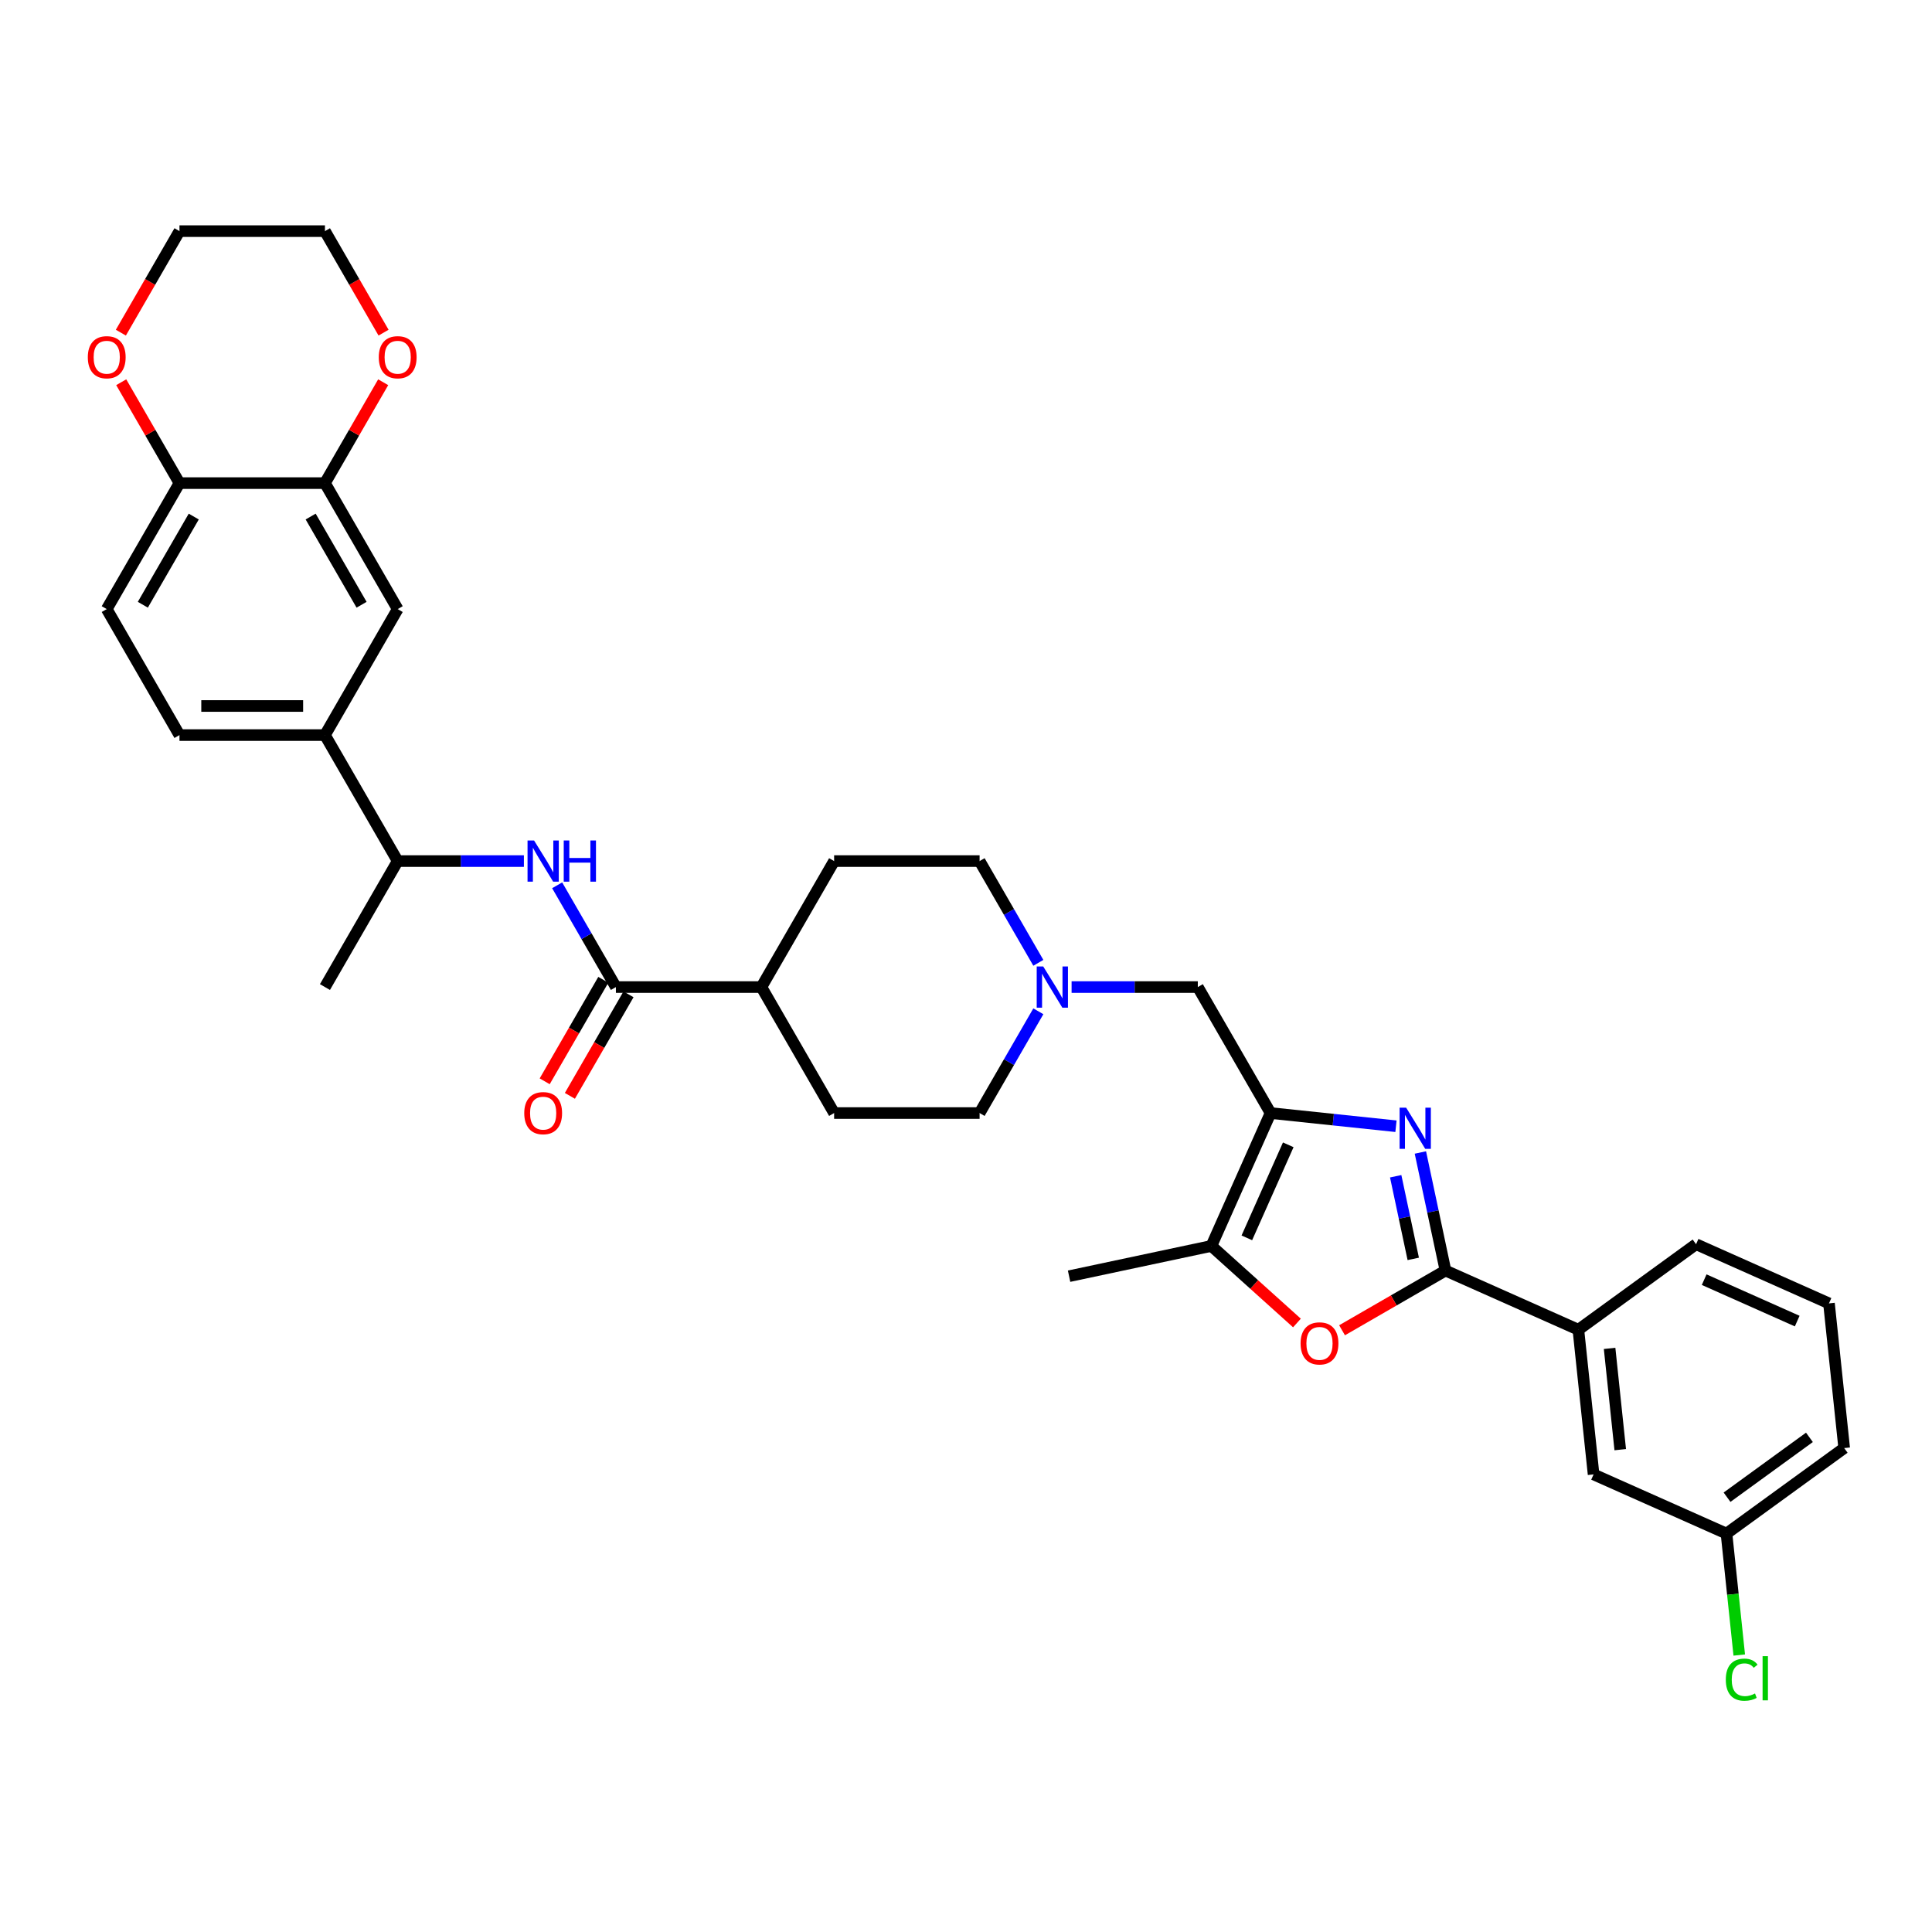 <?xml version='1.0' encoding='iso-8859-1'?>
<svg version='1.1' baseProfile='full'
              xmlns='http://www.w3.org/2000/svg'
                      xmlns:rdkit='http://www.rdkit.org/xml'
                      xmlns:xlink='http://www.w3.org/1999/xlink'
                  xml:space='preserve'
width='1000px' height='1000px' viewBox='0 0 1000 1000'>
<!-- END OF HEADER -->
<rect style='opacity:1.0;fill:#FFFFFF;stroke:none' width='1000' height='1000' x='0' y='0'> </rect>
<path class='bond-0' d='M 722.553,582.935 L 690.094,579.523' style='fill:none;fill-rule:evenodd;stroke:#0000FF;stroke-width:6px;stroke-linecap:butt;stroke-linejoin:miter;stroke-opacity:1' />
<path class='bond-0' d='M 690.094,579.523 L 657.636,576.112' style='fill:none;fill-rule:evenodd;stroke:#000000;stroke-width:6px;stroke-linecap:butt;stroke-linejoin:miter;stroke-opacity:1' />
<path class='bond-1' d='M 735.189,596.527 L 741.684,627.082' style='fill:none;fill-rule:evenodd;stroke:#0000FF;stroke-width:6px;stroke-linecap:butt;stroke-linejoin:miter;stroke-opacity:1' />
<path class='bond-1' d='M 741.684,627.082 L 748.178,657.636' style='fill:none;fill-rule:evenodd;stroke:#000000;stroke-width:6px;stroke-linecap:butt;stroke-linejoin:miter;stroke-opacity:1' />
<path class='bond-1' d='M 722.407,608.825 L 726.953,630.213' style='fill:none;fill-rule:evenodd;stroke:#0000FF;stroke-width:6px;stroke-linecap:butt;stroke-linejoin:miter;stroke-opacity:1' />
<path class='bond-1' d='M 726.953,630.213 L 731.499,651.601' style='fill:none;fill-rule:evenodd;stroke:#000000;stroke-width:6px;stroke-linecap:butt;stroke-linejoin:miter;stroke-opacity:1' />
<path class='bond-3' d='M 657.636,576.112 L 627.009,644.901' style='fill:none;fill-rule:evenodd;stroke:#000000;stroke-width:6px;stroke-linecap:butt;stroke-linejoin:miter;stroke-opacity:1' />
<path class='bond-3' d='M 666.8,592.555 L 645.361,640.708' style='fill:none;fill-rule:evenodd;stroke:#000000;stroke-width:6px;stroke-linecap:butt;stroke-linejoin:miter;stroke-opacity:1' />
<path class='bond-9' d='M 657.636,576.112 L 619.986,510.901' style='fill:none;fill-rule:evenodd;stroke:#000000;stroke-width:6px;stroke-linecap:butt;stroke-linejoin:miter;stroke-opacity:1' />
<path class='bond-2' d='M 748.178,657.636 L 721.408,673.092' style='fill:none;fill-rule:evenodd;stroke:#000000;stroke-width:6px;stroke-linecap:butt;stroke-linejoin:miter;stroke-opacity:1' />
<path class='bond-2' d='M 721.408,673.092 L 694.639,688.547' style='fill:none;fill-rule:evenodd;stroke:#FF0000;stroke-width:6px;stroke-linecap:butt;stroke-linejoin:miter;stroke-opacity:1' />
<path class='bond-7' d='M 748.178,657.636 L 816.967,688.263' style='fill:none;fill-rule:evenodd;stroke:#000000;stroke-width:6px;stroke-linecap:butt;stroke-linejoin:miter;stroke-opacity:1' />
<path class='bond-34' d='M 671.296,684.777 L 649.152,664.839' style='fill:none;fill-rule:evenodd;stroke:#FF0000;stroke-width:6px;stroke-linecap:butt;stroke-linejoin:miter;stroke-opacity:1' />
<path class='bond-34' d='M 649.152,664.839 L 627.009,644.901' style='fill:none;fill-rule:evenodd;stroke:#000000;stroke-width:6px;stroke-linecap:butt;stroke-linejoin:miter;stroke-opacity:1' />
<path class='bond-27' d='M 627.009,644.901 L 553.355,660.556' style='fill:none;fill-rule:evenodd;stroke:#000000;stroke-width:6px;stroke-linecap:butt;stroke-linejoin:miter;stroke-opacity:1' />
<path class='bond-4' d='M 318.79,510.901 L 394.089,510.901' style='fill:none;fill-rule:evenodd;stroke:#000000;stroke-width:6px;stroke-linecap:butt;stroke-linejoin:miter;stroke-opacity:1' />
<path class='bond-5' d='M 318.79,510.901 L 303.587,484.568' style='fill:none;fill-rule:evenodd;stroke:#000000;stroke-width:6px;stroke-linecap:butt;stroke-linejoin:miter;stroke-opacity:1' />
<path class='bond-5' d='M 303.587,484.568 L 288.383,458.235' style='fill:none;fill-rule:evenodd;stroke:#0000FF;stroke-width:6px;stroke-linecap:butt;stroke-linejoin:miter;stroke-opacity:1' />
<path class='bond-16' d='M 312.269,507.136 L 297.1,533.409' style='fill:none;fill-rule:evenodd;stroke:#000000;stroke-width:6px;stroke-linecap:butt;stroke-linejoin:miter;stroke-opacity:1' />
<path class='bond-16' d='M 297.1,533.409 L 281.932,559.681' style='fill:none;fill-rule:evenodd;stroke:#FF0000;stroke-width:6px;stroke-linecap:butt;stroke-linejoin:miter;stroke-opacity:1' />
<path class='bond-16' d='M 325.311,514.666 L 310.143,540.939' style='fill:none;fill-rule:evenodd;stroke:#000000;stroke-width:6px;stroke-linecap:butt;stroke-linejoin:miter;stroke-opacity:1' />
<path class='bond-16' d='M 310.143,540.939 L 294.974,567.211' style='fill:none;fill-rule:evenodd;stroke:#FF0000;stroke-width:6px;stroke-linecap:butt;stroke-linejoin:miter;stroke-opacity:1' />
<path class='bond-12' d='M 271.171,445.69 L 238.506,445.69' style='fill:none;fill-rule:evenodd;stroke:#0000FF;stroke-width:6px;stroke-linecap:butt;stroke-linejoin:miter;stroke-opacity:1' />
<path class='bond-12' d='M 238.506,445.69 L 205.842,445.69' style='fill:none;fill-rule:evenodd;stroke:#000000;stroke-width:6px;stroke-linecap:butt;stroke-linejoin:miter;stroke-opacity:1' />
<path class='bond-6' d='M 554.657,510.901 L 587.322,510.901' style='fill:none;fill-rule:evenodd;stroke:#0000FF;stroke-width:6px;stroke-linecap:butt;stroke-linejoin:miter;stroke-opacity:1' />
<path class='bond-6' d='M 587.322,510.901 L 619.986,510.901' style='fill:none;fill-rule:evenodd;stroke:#000000;stroke-width:6px;stroke-linecap:butt;stroke-linejoin:miter;stroke-opacity:1' />
<path class='bond-23' d='M 537.445,498.356 L 522.241,472.023' style='fill:none;fill-rule:evenodd;stroke:#0000FF;stroke-width:6px;stroke-linecap:butt;stroke-linejoin:miter;stroke-opacity:1' />
<path class='bond-23' d='M 522.241,472.023 L 507.038,445.69' style='fill:none;fill-rule:evenodd;stroke:#000000;stroke-width:6px;stroke-linecap:butt;stroke-linejoin:miter;stroke-opacity:1' />
<path class='bond-24' d='M 537.445,523.446 L 522.241,549.779' style='fill:none;fill-rule:evenodd;stroke:#0000FF;stroke-width:6px;stroke-linecap:butt;stroke-linejoin:miter;stroke-opacity:1' />
<path class='bond-24' d='M 522.241,549.779 L 507.038,576.112' style='fill:none;fill-rule:evenodd;stroke:#000000;stroke-width:6px;stroke-linecap:butt;stroke-linejoin:miter;stroke-opacity:1' />
<path class='bond-17' d='M 816.967,688.263 L 824.838,763.15' style='fill:none;fill-rule:evenodd;stroke:#000000;stroke-width:6px;stroke-linecap:butt;stroke-linejoin:miter;stroke-opacity:1' />
<path class='bond-17' d='M 833.125,697.922 L 838.635,750.343' style='fill:none;fill-rule:evenodd;stroke:#000000;stroke-width:6px;stroke-linecap:butt;stroke-linejoin:miter;stroke-opacity:1' />
<path class='bond-28' d='M 816.967,688.263 L 877.885,644.003' style='fill:none;fill-rule:evenodd;stroke:#000000;stroke-width:6px;stroke-linecap:butt;stroke-linejoin:miter;stroke-opacity:1' />
<path class='bond-8' d='M 168.192,250.057 L 205.842,315.268' style='fill:none;fill-rule:evenodd;stroke:#000000;stroke-width:6px;stroke-linecap:butt;stroke-linejoin:miter;stroke-opacity:1' />
<path class='bond-8' d='M 160.797,267.369 L 187.152,313.016' style='fill:none;fill-rule:evenodd;stroke:#000000;stroke-width:6px;stroke-linecap:butt;stroke-linejoin:miter;stroke-opacity:1' />
<path class='bond-15' d='M 168.192,250.057 L 183.265,223.95' style='fill:none;fill-rule:evenodd;stroke:#000000;stroke-width:6px;stroke-linecap:butt;stroke-linejoin:miter;stroke-opacity:1' />
<path class='bond-15' d='M 183.265,223.95 L 198.338,197.843' style='fill:none;fill-rule:evenodd;stroke:#FF0000;stroke-width:6px;stroke-linecap:butt;stroke-linejoin:miter;stroke-opacity:1' />
<path class='bond-37' d='M 168.192,250.057 L 92.893,250.057' style='fill:none;fill-rule:evenodd;stroke:#000000;stroke-width:6px;stroke-linecap:butt;stroke-linejoin:miter;stroke-opacity:1' />
<path class='bond-10' d='M 168.192,380.479 L 205.842,445.69' style='fill:none;fill-rule:evenodd;stroke:#000000;stroke-width:6px;stroke-linecap:butt;stroke-linejoin:miter;stroke-opacity:1' />
<path class='bond-11' d='M 168.192,380.479 L 205.842,315.268' style='fill:none;fill-rule:evenodd;stroke:#000000;stroke-width:6px;stroke-linecap:butt;stroke-linejoin:miter;stroke-opacity:1' />
<path class='bond-19' d='M 168.192,380.479 L 92.893,380.479' style='fill:none;fill-rule:evenodd;stroke:#000000;stroke-width:6px;stroke-linecap:butt;stroke-linejoin:miter;stroke-opacity:1' />
<path class='bond-19' d='M 156.897,365.419 L 104.188,365.419' style='fill:none;fill-rule:evenodd;stroke:#000000;stroke-width:6px;stroke-linecap:butt;stroke-linejoin:miter;stroke-opacity:1' />
<path class='bond-32' d='M 205.842,445.69 L 168.192,510.901' style='fill:none;fill-rule:evenodd;stroke:#000000;stroke-width:6px;stroke-linecap:butt;stroke-linejoin:miter;stroke-opacity:1' />
<path class='bond-13' d='M 92.893,250.057 L 55.243,315.268' style='fill:none;fill-rule:evenodd;stroke:#000000;stroke-width:6px;stroke-linecap:butt;stroke-linejoin:miter;stroke-opacity:1' />
<path class='bond-13' d='M 100.288,267.369 L 73.933,313.016' style='fill:none;fill-rule:evenodd;stroke:#000000;stroke-width:6px;stroke-linecap:butt;stroke-linejoin:miter;stroke-opacity:1' />
<path class='bond-18' d='M 92.893,250.057 L 77.82,223.95' style='fill:none;fill-rule:evenodd;stroke:#000000;stroke-width:6px;stroke-linecap:butt;stroke-linejoin:miter;stroke-opacity:1' />
<path class='bond-18' d='M 77.82,223.95 L 62.747,197.843' style='fill:none;fill-rule:evenodd;stroke:#FF0000;stroke-width:6px;stroke-linecap:butt;stroke-linejoin:miter;stroke-opacity:1' />
<path class='bond-14' d='M 394.089,510.901 L 431.739,576.112' style='fill:none;fill-rule:evenodd;stroke:#000000;stroke-width:6px;stroke-linecap:butt;stroke-linejoin:miter;stroke-opacity:1' />
<path class='bond-36' d='M 394.089,510.901 L 431.739,445.69' style='fill:none;fill-rule:evenodd;stroke:#000000;stroke-width:6px;stroke-linecap:butt;stroke-linejoin:miter;stroke-opacity:1' />
<path class='bond-30' d='M 198.529,172.181 L 183.361,145.908' style='fill:none;fill-rule:evenodd;stroke:#FF0000;stroke-width:6px;stroke-linecap:butt;stroke-linejoin:miter;stroke-opacity:1' />
<path class='bond-30' d='M 183.361,145.908 L 168.192,119.635' style='fill:none;fill-rule:evenodd;stroke:#000000;stroke-width:6px;stroke-linecap:butt;stroke-linejoin:miter;stroke-opacity:1' />
<path class='bond-25' d='M 824.838,763.15 L 893.627,793.777' style='fill:none;fill-rule:evenodd;stroke:#000000;stroke-width:6px;stroke-linecap:butt;stroke-linejoin:miter;stroke-opacity:1' />
<path class='bond-31' d='M 62.556,172.181 L 77.724,145.908' style='fill:none;fill-rule:evenodd;stroke:#FF0000;stroke-width:6px;stroke-linecap:butt;stroke-linejoin:miter;stroke-opacity:1' />
<path class='bond-31' d='M 77.724,145.908 L 92.893,119.635' style='fill:none;fill-rule:evenodd;stroke:#000000;stroke-width:6px;stroke-linecap:butt;stroke-linejoin:miter;stroke-opacity:1' />
<path class='bond-20' d='M 92.893,380.479 L 55.243,315.268' style='fill:none;fill-rule:evenodd;stroke:#000000;stroke-width:6px;stroke-linecap:butt;stroke-linejoin:miter;stroke-opacity:1' />
<path class='bond-21' d='M 431.739,445.69 L 507.038,445.69' style='fill:none;fill-rule:evenodd;stroke:#000000;stroke-width:6px;stroke-linecap:butt;stroke-linejoin:miter;stroke-opacity:1' />
<path class='bond-22' d='M 431.739,576.112 L 507.038,576.112' style='fill:none;fill-rule:evenodd;stroke:#000000;stroke-width:6px;stroke-linecap:butt;stroke-linejoin:miter;stroke-opacity:1' />
<path class='bond-26' d='M 893.627,793.777 L 896.931,825.211' style='fill:none;fill-rule:evenodd;stroke:#000000;stroke-width:6px;stroke-linecap:butt;stroke-linejoin:miter;stroke-opacity:1' />
<path class='bond-26' d='M 896.931,825.211 L 900.235,856.645' style='fill:none;fill-rule:evenodd;stroke:#00CC00;stroke-width:6px;stroke-linecap:butt;stroke-linejoin:miter;stroke-opacity:1' />
<path class='bond-35' d='M 893.627,793.777 L 954.545,749.517' style='fill:none;fill-rule:evenodd;stroke:#000000;stroke-width:6px;stroke-linecap:butt;stroke-linejoin:miter;stroke-opacity:1' />
<path class='bond-35' d='M 893.913,774.954 L 936.556,743.972' style='fill:none;fill-rule:evenodd;stroke:#000000;stroke-width:6px;stroke-linecap:butt;stroke-linejoin:miter;stroke-opacity:1' />
<path class='bond-29' d='M 877.885,644.003 L 946.675,674.63' style='fill:none;fill-rule:evenodd;stroke:#000000;stroke-width:6px;stroke-linecap:butt;stroke-linejoin:miter;stroke-opacity:1' />
<path class='bond-29' d='M 882.078,662.355 L 930.231,683.794' style='fill:none;fill-rule:evenodd;stroke:#000000;stroke-width:6px;stroke-linecap:butt;stroke-linejoin:miter;stroke-opacity:1' />
<path class='bond-33' d='M 946.675,674.63 L 954.545,749.517' style='fill:none;fill-rule:evenodd;stroke:#000000;stroke-width:6px;stroke-linecap:butt;stroke-linejoin:miter;stroke-opacity:1' />
<path class='bond-38' d='M 168.192,119.635 L 92.893,119.635' style='fill:none;fill-rule:evenodd;stroke:#000000;stroke-width:6px;stroke-linecap:butt;stroke-linejoin:miter;stroke-opacity:1' />
<path  class='atom-0' d='M 727.809 573.32
L 734.797 584.615
Q 735.489 585.73, 736.604 587.748
Q 737.718 589.766, 737.778 589.886
L 737.778 573.32
L 740.61 573.32
L 740.61 594.645
L 737.688 594.645
L 730.188 582.296
Q 729.315 580.85, 728.381 579.194
Q 727.477 577.537, 727.206 577.025
L 727.206 594.645
L 724.435 594.645
L 724.435 573.32
L 727.809 573.32
' fill='#0000FF'/>
<path  class='atom-3' d='M 673.178 695.346
Q 673.178 690.226, 675.708 687.364
Q 678.238 684.503, 682.967 684.503
Q 687.696 684.503, 690.226 687.364
Q 692.756 690.226, 692.756 695.346
Q 692.756 700.527, 690.196 703.478
Q 687.636 706.4, 682.967 706.4
Q 678.269 706.4, 675.708 703.478
Q 673.178 700.557, 673.178 695.346
M 682.967 703.99
Q 686.22 703.99, 687.967 701.822
Q 689.744 699.623, 689.744 695.346
Q 689.744 691.159, 687.967 689.051
Q 686.22 686.912, 682.967 686.912
Q 679.714 686.912, 677.937 689.021
Q 676.19 691.129, 676.19 695.346
Q 676.19 699.653, 677.937 701.822
Q 679.714 703.99, 682.967 703.99
' fill='#FF0000'/>
<path  class='atom-6' d='M 276.427 435.028
L 283.415 446.322
Q 284.107 447.437, 285.222 449.455
Q 286.336 451.473, 286.397 451.593
L 286.397 435.028
L 289.228 435.028
L 289.228 456.352
L 286.306 456.352
L 278.806 444.003
Q 277.933 442.557, 276.999 440.901
Q 276.096 439.244, 275.825 438.732
L 275.825 456.352
L 273.054 456.352
L 273.054 435.028
L 276.427 435.028
' fill='#0000FF'/>
<path  class='atom-6' d='M 291.788 435.028
L 294.679 435.028
L 294.679 444.094
L 305.583 444.094
L 305.583 435.028
L 308.474 435.028
L 308.474 456.352
L 305.583 456.352
L 305.583 446.503
L 294.679 446.503
L 294.679 456.352
L 291.788 456.352
L 291.788 435.028
' fill='#0000FF'/>
<path  class='atom-7' d='M 539.974 500.238
L 546.961 511.533
Q 547.654 512.648, 548.769 514.666
Q 549.883 516.684, 549.943 516.804
L 549.943 500.238
L 552.774 500.238
L 552.774 521.563
L 549.853 521.563
L 542.353 509.214
Q 541.48 507.768, 540.546 506.112
Q 539.642 504.455, 539.371 503.943
L 539.371 521.563
L 536.6 521.563
L 536.6 500.238
L 539.974 500.238
' fill='#0000FF'/>
<path  class='atom-16' d='M 196.053 184.907
Q 196.053 179.786, 198.583 176.925
Q 201.113 174.063, 205.842 174.063
Q 210.57 174.063, 213.1 176.925
Q 215.63 179.786, 215.63 184.907
Q 215.63 190.087, 213.07 193.039
Q 210.51 195.96, 205.842 195.96
Q 201.143 195.96, 198.583 193.039
Q 196.053 190.117, 196.053 184.907
M 205.842 193.551
Q 209.094 193.551, 210.841 191.382
Q 212.618 189.184, 212.618 184.907
Q 212.618 180.72, 210.841 178.612
Q 209.094 176.473, 205.842 176.473
Q 202.589 176.473, 200.812 178.581
Q 199.065 180.69, 199.065 184.907
Q 199.065 189.214, 200.812 191.382
Q 202.589 193.551, 205.842 193.551
' fill='#FF0000'/>
<path  class='atom-17' d='M 271.352 576.172
Q 271.352 571.052, 273.882 568.19
Q 276.412 565.329, 281.141 565.329
Q 285.869 565.329, 288.399 568.19
Q 290.93 571.052, 290.93 576.172
Q 290.93 581.353, 288.369 584.304
Q 285.809 587.226, 281.141 587.226
Q 276.442 587.226, 273.882 584.304
Q 271.352 581.383, 271.352 576.172
M 281.141 584.816
Q 284.394 584.816, 286.14 582.648
Q 287.918 580.449, 287.918 576.172
Q 287.918 571.985, 286.14 569.877
Q 284.394 567.738, 281.141 567.738
Q 277.888 567.738, 276.111 569.847
Q 274.364 571.955, 274.364 576.172
Q 274.364 580.479, 276.111 582.648
Q 277.888 584.816, 281.141 584.816
' fill='#FF0000'/>
<path  class='atom-19' d='M 45.455 184.907
Q 45.455 179.786, 47.985 176.925
Q 50.515 174.063, 55.243 174.063
Q 59.972 174.063, 62.502 176.925
Q 65.032 179.786, 65.032 184.907
Q 65.032 190.087, 62.472 193.039
Q 59.912 195.96, 55.243 195.96
Q 50.545 195.96, 47.985 193.039
Q 45.455 190.117, 45.455 184.907
M 55.243 193.551
Q 58.496 193.551, 60.243 191.382
Q 62.02 189.184, 62.02 184.907
Q 62.02 180.72, 60.243 178.612
Q 58.496 176.473, 55.243 176.473
Q 51.99 176.473, 50.213 178.581
Q 48.467 180.69, 48.467 184.907
Q 48.467 189.214, 50.213 191.382
Q 51.99 193.551, 55.243 193.551
' fill='#FF0000'/>
<path  class='atom-27' d='M 893.275 869.401
Q 893.275 864.1, 895.745 861.329
Q 898.245 858.528, 902.974 858.528
Q 907.371 858.528, 909.721 861.63
L 907.733 863.257
Q 906.016 860.998, 902.974 860.998
Q 899.751 860.998, 898.034 863.166
Q 896.348 865.305, 896.348 869.401
Q 896.348 873.618, 898.095 875.786
Q 899.872 877.955, 903.305 877.955
Q 905.655 877.955, 908.396 876.539
L 909.239 878.798
Q 908.124 879.521, 906.438 879.943
Q 904.751 880.365, 902.884 880.365
Q 898.245 880.365, 895.745 877.533
Q 893.275 874.702, 893.275 869.401
' fill='#00CC00'/>
<path  class='atom-27' d='M 912.311 857.233
L 915.082 857.233
L 915.082 880.094
L 912.311 880.094
L 912.311 857.233
' fill='#00CC00'/>
</svg>
